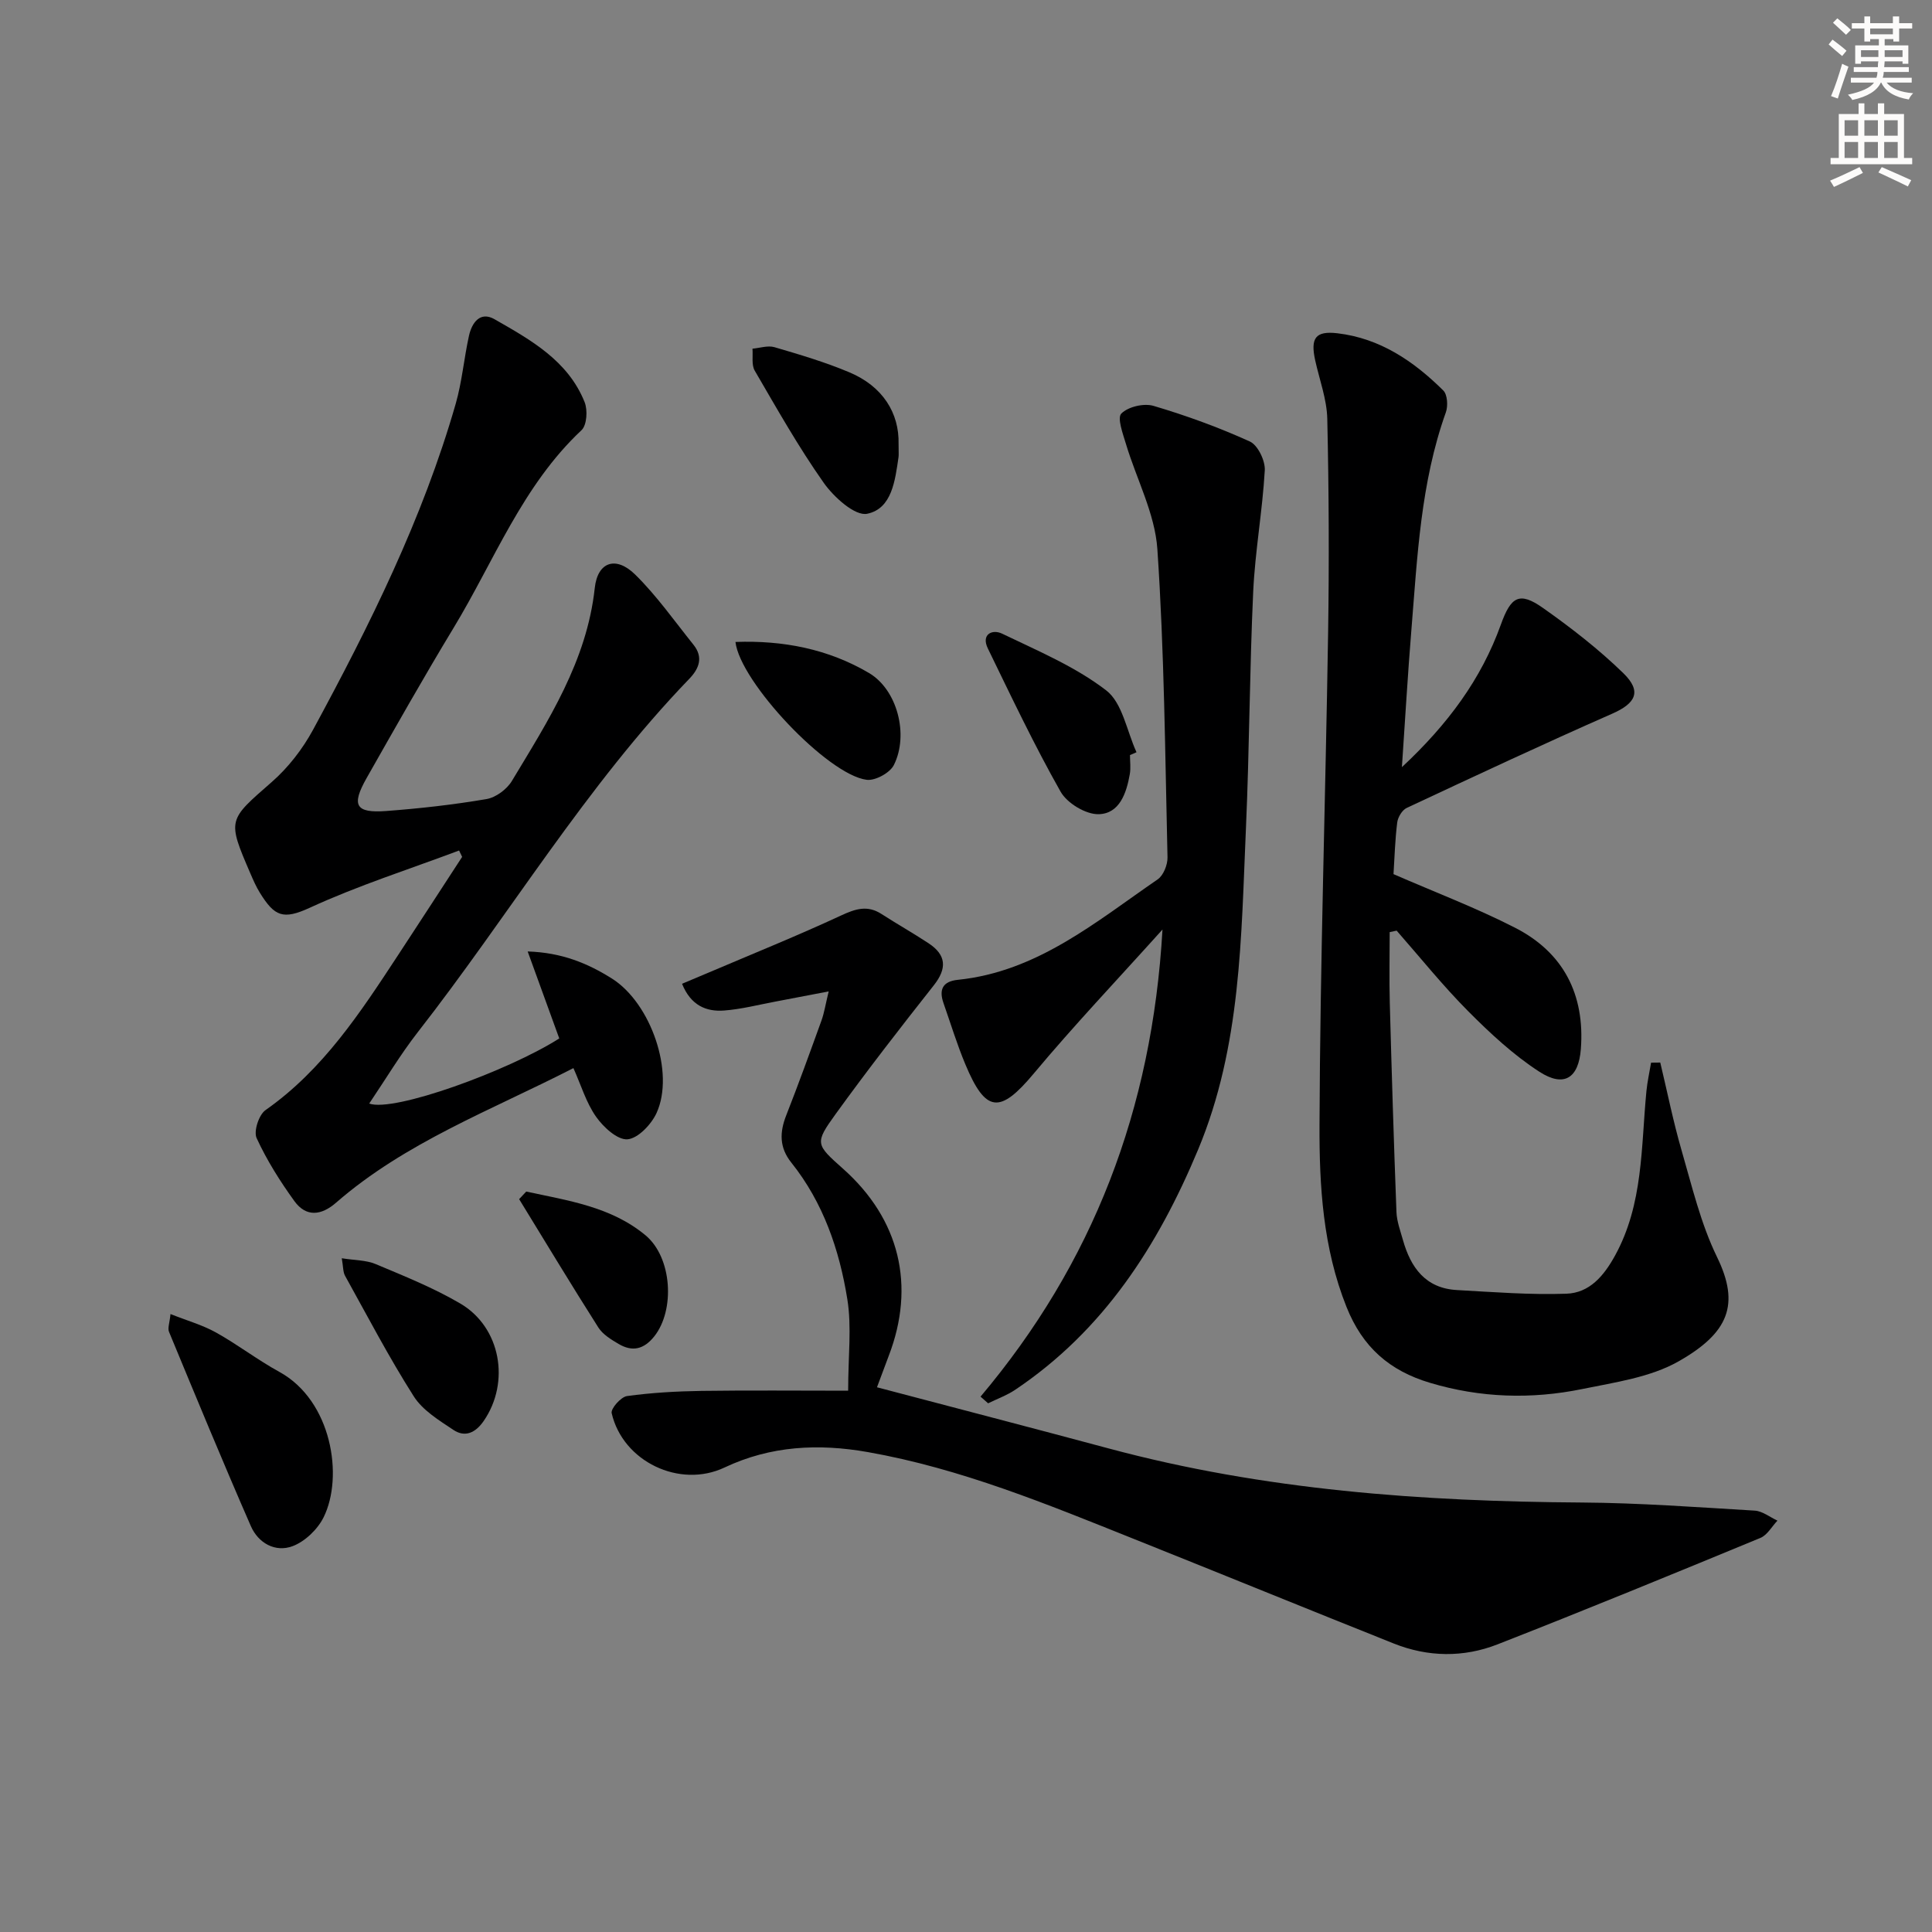 <svg enable-background="new 0 0 400 400" viewBox="0 0 400 400" xmlns="http://www.w3.org/2000/svg"><rect x="0" y="0" width="400" height="400" fill="#808080" stroke="none"/><g fill="#000001"><path d="m343.74 219.99c1.45 6.05 2.67 12.17 4.4 18.14 2.17 7.47 3.98 15.21 7.36 22.14 4.78 9.81 2.41 15.68-7.96 21.58-5.85 3.32-13.15 4.34-19.93 5.73-10.55 2.16-21.11 1.84-31.54-1.28-8.34-2.49-13.95-7.33-17.29-15.71-4.88-12.22-5.64-25-5.59-37.68.13-33.94 1.25-67.88 1.78-101.82.23-14.78.16-29.58-.17-44.36-.09-4.07-1.62-8.1-2.51-12.15-1-4.59.06-6.11 4.6-5.58 8.82 1.03 15.81 5.78 21.93 11.85.86.85 1 3.2.53 4.52-5.22 14.59-5.9 29.88-7.14 45.08-.74 9.03-1.26 18.07-1.96 28.38 9.56-8.92 16.43-18.25 20.47-29.47 2.09-5.82 3.8-6.98 8.78-3.46 5.81 4.1 11.49 8.51 16.58 13.46 3.92 3.81 2.58 6.26-2.31 8.41-14.27 6.28-28.4 12.89-42.52 19.5-.95.44-1.83 1.92-1.97 3.01-.45 3.59-.55 7.23-.77 10.7 8.55 3.73 17.1 6.97 25.19 11.11 10.02 5.13 14.45 13.84 13.6 25.08-.46 6.05-3.47 8.04-8.61 4.71-5.36-3.47-10.18-7.96-14.71-12.51-5.24-5.27-9.91-11.1-14.82-16.69-.48.1-.96.2-1.44.3 0 4.87-.11 9.75.02 14.62.39 14.44.83 28.87 1.38 43.31.07 1.95.8 3.89 1.34 5.81 1.61 5.72 4.68 10.01 11.17 10.37 7.55.42 15.13 1.02 22.66.76 4.79-.16 7.76-3.66 10.1-7.92 5.86-10.68 5.36-22.46 6.48-33.98.19-1.99.64-3.96.97-5.94.61-.02 1.26-.02 1.9-.02z"/><path d="m76.44 228.48c5.08 1.85 28.73-6.74 39.35-13.48-2.08-5.72-4.15-11.43-6.54-18.01 7.05.22 12.43 2.45 17.46 5.62 8.06 5.1 13.03 19.46 9.23 27.81-1.08 2.37-3.84 5.28-6.02 5.46-2.08.17-5-2.52-6.51-4.67-2.05-2.91-3.1-6.52-4.69-10.07-16.99 8.72-34.74 15.33-49.15 27.87-3.05 2.66-6.18 3.02-8.61-.32-2.97-4.11-5.72-8.47-7.83-13.06-.65-1.41.46-4.83 1.85-5.8 11.92-8.36 19.64-20.21 27.41-32.04 4.46-6.78 8.86-13.59 13.29-20.38-.21-.44-.42-.88-.63-1.32-10.33 3.88-20.89 7.24-30.89 11.84-5.57 2.56-7.32 1.81-10.36-3.1-.78-1.26-1.38-2.64-1.97-4.01-4.82-11.18-4.63-10.98 4.42-18.9 3.42-2.99 6.4-6.84 8.57-10.84 11.72-21.64 22.68-43.66 29.52-67.45 1.32-4.59 1.72-9.44 2.76-14.13.6-2.68 2.3-5.11 5.28-3.41 7.49 4.28 15.22 8.57 18.66 17.17.66 1.65.47 4.77-.65 5.81-12.23 11.47-18.06 27.03-26.47 40.91-6.2 10.24-12.09 20.67-18 31.08-3.23 5.69-2.32 7.32 4.04 6.85 6.95-.52 13.9-1.3 20.76-2.47 1.94-.33 4.22-2.02 5.26-3.75 7.53-12.51 15.52-24.82 17.16-39.96.59-5.42 4.38-6.7 8.38-2.76 4.46 4.39 8.12 9.61 12.06 14.52 2.07 2.58 1.18 4.93-.88 7.06-21.48 22.28-37.28 48.92-56.21 73.16-3.6 4.62-6.62 9.69-10.05 14.77z"/><path d="m181.57 287.22c16.37 4.32 32.24 8.44 48.07 12.69 32.06 8.61 64.8 10.96 97.82 11.17 11.95.08 23.91.97 35.85 1.68 1.6.1 3.13 1.35 4.69 2.07-1.16 1.22-2.1 2.99-3.53 3.58-18.09 7.47-36.2 14.91-54.43 22.04-7.03 2.75-14.39 2.65-21.48-.18-17.9-7.14-35.74-14.43-53.63-21.58-18.02-7.21-35.97-14.65-55.25-18.05-10.2-1.8-20.1-1.33-29.67 3.19-9.3 4.4-21.06-1.23-23.37-11.25-.22-.94 1.92-3.37 3.18-3.54 5.09-.7 10.26-.99 15.41-1.07 9.96-.14 19.93-.04 30.37-.04 0-7.16.76-13.19-.17-18.94-1.64-10.22-4.98-20.01-11.6-28.29-2.49-3.12-2.44-6.25-1.05-9.78 2.55-6.49 4.92-13.05 7.29-19.61.59-1.64.85-3.39 1.5-6.05-4.28.82-7.61 1.47-10.94 2.09-3.58.67-7.14 1.6-10.74 1.87-3.69.27-6.87-1.06-8.68-5.54 1.9-.8 3.78-1.58 5.65-2.38 9.11-3.88 18.3-7.59 27.28-11.76 2.97-1.38 5.45-2.19 8.36-.31 3.21 2.07 6.54 3.95 9.73 6.05 3.71 2.44 3.88 5.22 1.08 8.75-6.9 8.74-13.74 17.55-20.27 26.58-4.43 6.13-4.17 6.31 1.53 11.39 11.69 10.41 15.03 24.18 9.42 38.75-.7 1.88-1.39 3.74-2.42 6.47z"/><path d="m203.01 289.16c23.24-27.59 35.53-59.37 37.67-96.71-9.48 10.54-18.37 19.9-26.63 29.79-7 8.38-9.96 8.26-14.2-1.92-1.72-4.12-3.03-8.42-4.51-12.64-.98-2.81-.17-4.5 2.98-4.82 16.41-1.68 28.54-11.99 41.37-20.8 1.19-.82 2.06-3.02 2.03-4.55-.5-21.28-.66-42.6-2.1-63.82-.5-7.36-4.32-14.49-6.5-21.76-.63-2.11-1.86-5.4-.96-6.31 1.4-1.41 4.66-2.18 6.66-1.59 6.79 2.01 13.5 4.45 19.95 7.38 1.65.75 3.2 3.97 3.09 5.96-.48 8.41-2.01 16.75-2.4 25.16-.75 16.29-.78 32.61-1.5 48.9-1 22.53-.96 45.16-9.92 66.62-8.33 19.95-19.58 37.41-37.81 49.66-1.73 1.17-3.76 1.9-5.65 2.83-.53-.46-1.05-.92-1.57-1.38z"/><path d="m35.3 272.06c3.45 1.37 6.62 2.26 9.42 3.82 4.49 2.5 8.6 5.68 13.11 8.15 10.88 5.96 13.34 21.7 9.17 30.11-1.24 2.5-3.86 5.02-6.43 5.98-3.59 1.34-7.11-.65-8.64-4.17-5.82-13.32-11.37-26.76-16.93-40.19-.33-.77.12-1.86.3-3.7z"/><path d="m70.76 260.51c2.68.43 5.04.37 7.03 1.21 5.93 2.49 11.96 4.91 17.49 8.15 8.41 4.92 10.39 16.3 4.87 24.32-1.67 2.42-3.84 3.49-6.29 1.85-2.98-1.99-6.36-4.05-8.2-6.95-5.14-8.08-9.59-16.61-14.24-24.99-.42-.79-.35-1.85-.66-3.59z"/><path d="m233.95 156.33c0 1.33.19 2.68-.04 3.97-.69 3.92-2.13 8.18-6.46 8.27-2.66.06-6.52-2.28-7.87-4.67-5.45-9.63-10.2-19.66-15.05-29.63-1.45-2.97.93-4.04 2.92-3.09 7.39 3.56 15.15 6.82 21.57 11.75 3.38 2.6 4.27 8.44 6.28 12.81-.44.21-.89.4-1.35.59z"/><path d="m186.04 91.9c0 1.75.06 2.26-.01 2.75-.71 4.81-1.35 10.66-6.49 11.72-2.51.52-6.9-3.44-8.99-6.4-5.23-7.42-9.71-15.37-14.29-23.23-.7-1.2-.34-3.02-.47-4.55 1.52-.13 3.18-.71 4.55-.31 5.22 1.53 10.47 3.08 15.48 5.19 6.96 2.91 10.37 8.46 10.22 14.83z"/><path d="m152.27 132.91c9.85-.36 19.2 1.45 27.65 6.43 5.85 3.45 8.29 12.8 5.14 19.06-.81 1.62-3.86 3.28-5.63 3.05-8.09-1.04-26.22-20.27-27.16-28.54z"/><path d="m108.95 246.7c8.63 1.87 17.55 3.12 24.69 9.05 5.54 4.61 6.14 15.5 1.82 20.93-2.16 2.71-4.55 3.24-7.38 1.57-1.55-.91-3.28-1.96-4.2-3.41-5.58-8.78-10.96-17.7-16.4-26.57.48-.52.97-1.05 1.47-1.57z"/></g><path d="m378.6 9.2.8-1c.9.7 1.9 1.4 2.9 2.3l-.9 1.1c-1.1-.9-2-1.7-2.8-2.4zm.5 10.7c.9-2.1 1.6-4.3 2.3-6.7.4.2.8.4 1.3.6-.7 2.1-1.5 4.3-2.2 6.6zm.4-15.2.9-.9c1 .8 2 1.6 2.8 2.4l-1 1c-1-.9-1.9-1.8-2.7-2.5zm12.5-1.3h1.2v1.4h2.7v1.1h-2.7v2.7h-1.2v-.5h-1.8v1.3h4.9v3.8h-1.2v-.5h-3.7c0 .4-.1.9-.1 1.2h5.1v1h-5.2c0 .5-.1.9-.2 1.2h6v1h-5.2c1.1 1.3 2.9 2 5.5 2.2-.4.4-.7.8-.9 1.3-2.9-.5-4.8-1.6-5.7-3.5h-.1c-.8 1.7-2.7 2.9-5.9 3.6-.2-.4-.6-.8-.9-1.1 2.8-.6 4.6-1.4 5.4-2.5h-4.8v-1h5.3c.1-.3.2-.7.2-1.2h-4.9v-1h5c0-.4 0-.8.1-1.2h-3.6v.5h-1.2v-3.8h4.9v-1.3h-1.8v.5h-1.2v-2.7h-2.6v-1.1h2.6v-1.4h1.2v1.4h4.7v-1.4zm-6.7 8.4h3.6c0-.4 0-.9 0-1.4h-3.6zm1.9-4.7h4.7v-1.2h-4.7zm6.7 3.3h-3.7v1.4h3.7z" fill="#fcfbfa"/><path d="m384.7 21.4h1.3v2.2h2.8v-2.2h1.3v2.2h4.1v9.1h1.7v1.3h-16.9v-1.3h1.7v-9.1h4.1v-2.2zm.3 13.2.7 1.2c-1.8.9-3.8 1.9-6 2.9-.2-.4-.5-.8-.8-1.3 2.4-1 4.4-2 6.1-2.8zm-3.1-6.5h2.8v-3.2h-2.8zm0 4.6h2.8v-3.3h-2.8zm4.1-4.6h2.8v-3.2h-2.8zm0 4.6h2.8v-3.3h-2.8zm3.6 1.9c2.1.9 4.1 1.8 6.1 2.7l-.7 1.3c-2.2-1.1-4.2-2-6.1-2.9zm3.3-9.7h-2.8v3.2h2.8zm-2.8 7.8h2.8v-3.3h-2.8z" fill="#fcfbfa"/></svg>